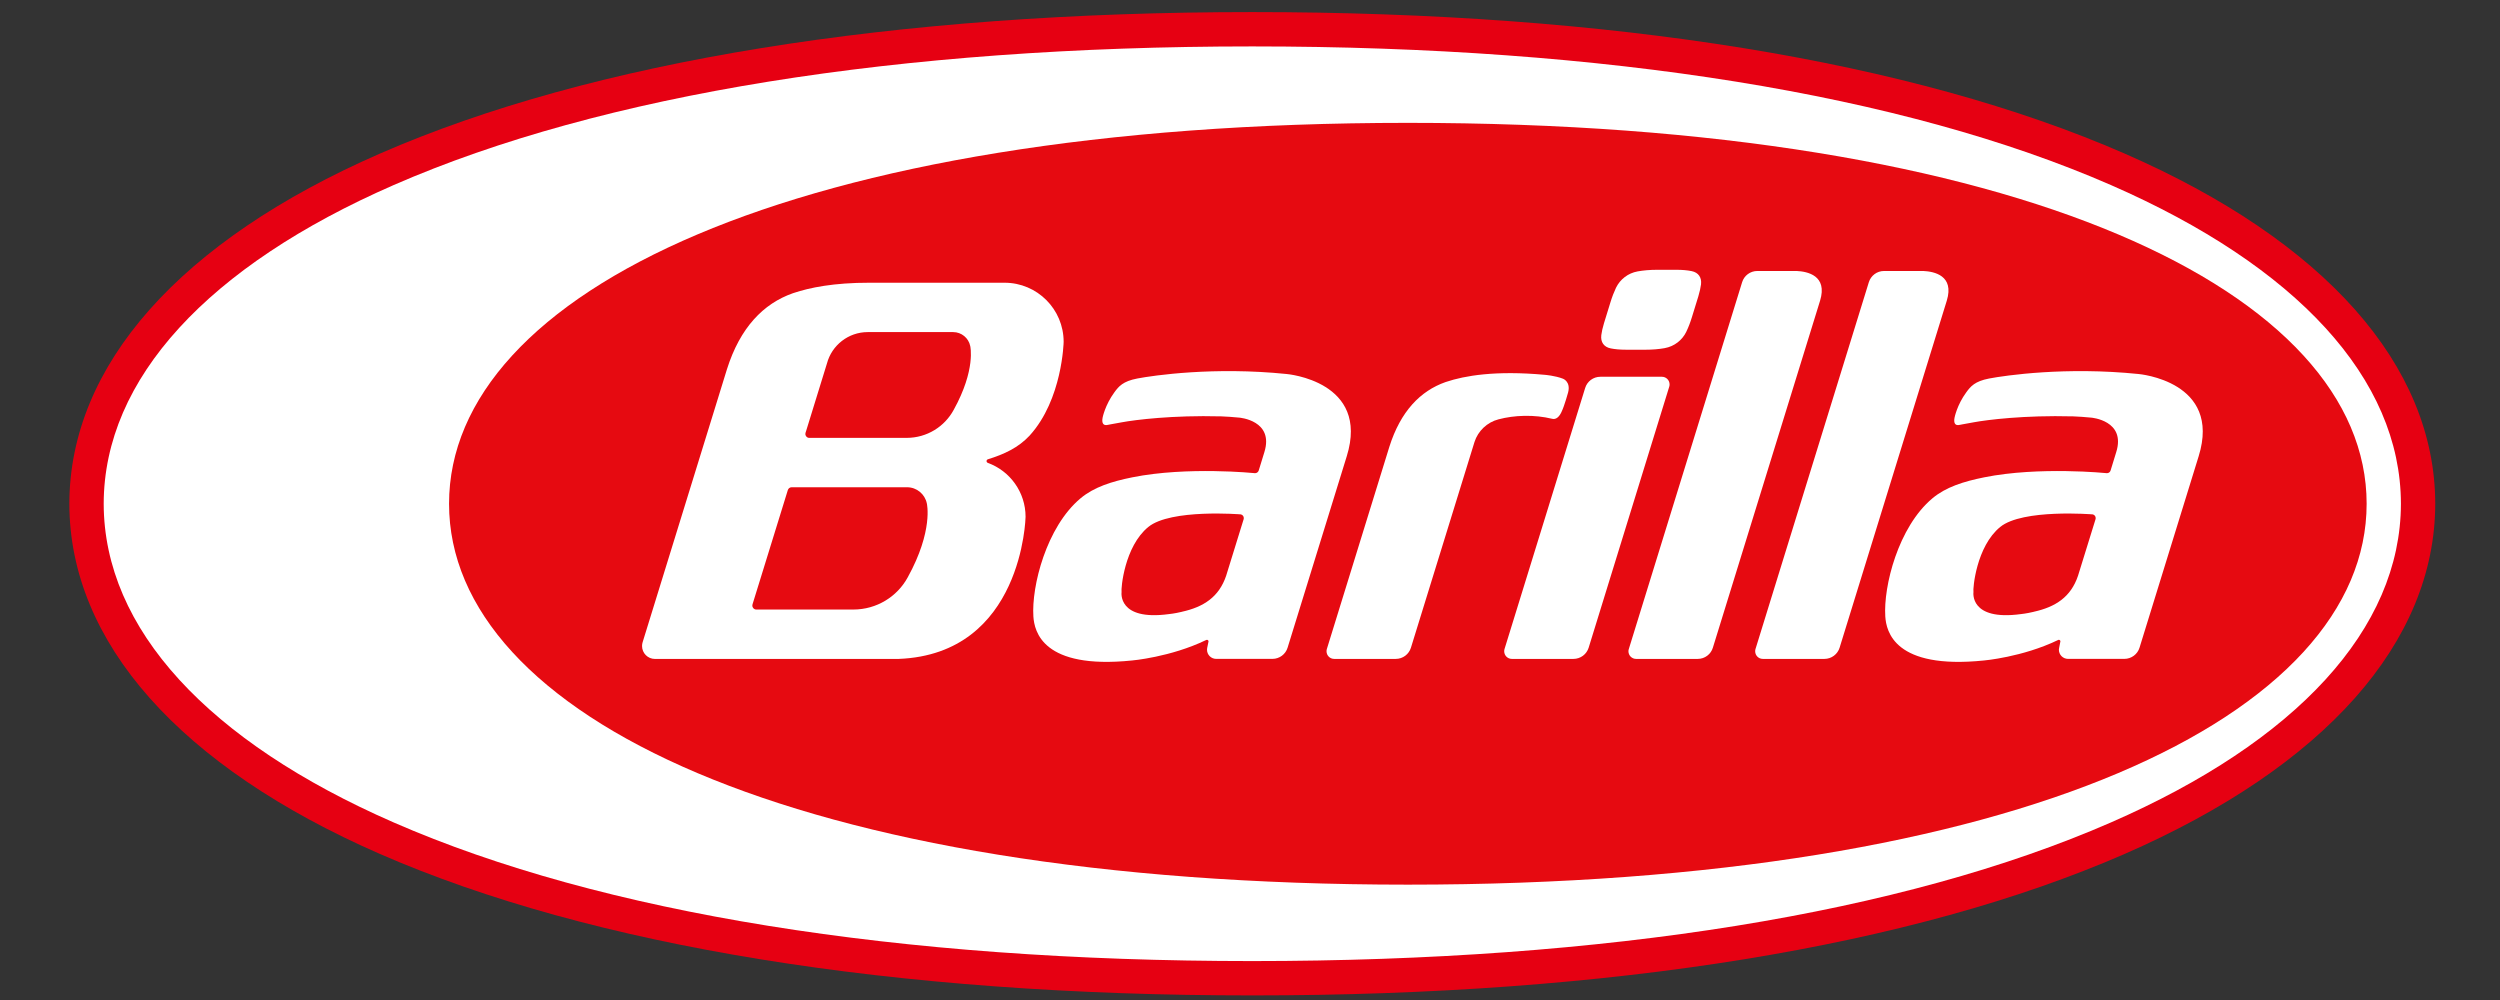 <?xml version="1.0" encoding="utf-8"?>
<!-- Generator: Adobe Illustrator 20.0.0, SVG Export Plug-In . SVG Version: 6.00 Build 0)  -->
<svg version="1.1" id="レイヤー_1" xmlns="http://www.w3.org/2000/svg" xmlns:xlink="http://www.w3.org/1999/xlink" x="0px"
	 y="0px" viewBox="0 0 300 120" style="enable-background:new 0 0 300 120;" xml:space="preserve">
<rect x="0" y="0" width="300" height="120" fill="#333333" stroke="none"/>
<style type="text/css">
	.st0{fill:#E60012;}
	.st1{fill:#FFFFFF;}
	.st2{fill:#E60A11;}
</style>
<g>
	<path class="st0" d="M150.272,119.45c-43.051,0-79.25-5.872-104.677-16.975C21.583,91.988,8.345,77.066,8.322,60.455
		c0.023-16.618,13.261-31.541,37.273-42.026C71.023,7.324,107.221,1.453,150.272,1.45c43.058,0.003,79.253,5.874,104.684,16.979
		c24.015,10.485,37.25,25.408,37.273,42.017c-0.023,16.621-13.257,31.542-37.273,42.029
		C229.525,113.578,193.33,119.45,150.272,119.45L150.272,119.45z"/>
	<path class="st1" d="M47.243,98.695c-22.267-9.723-34.776-23.241-34.799-38.246l0,0c0.023-15.005,12.532-28.519,34.799-38.244l0,0
		c24.967-10.902,60.572-16.63,103.03-16.635l0,0c42.461,0.005,78.066,5.734,103.036,16.635l0,0
		c22.27,9.724,34.78,23.239,34.802,38.244l0,0c-0.022,15.005-12.531,28.523-34.802,38.246l0,0
		c-24.97,10.903-60.575,16.63-103.036,16.634l0,0C107.814,115.326,72.209,109.598,47.243,98.695L47.243,98.695z"/>
	<path class="st2" d="M53.886,60.449c0,25.244,41.139,45.709,115.058,45.709c73.909,0,115.052-20.465,115.052-45.709
		c0-25.241-41.142-45.706-115.052-45.706C95.025,14.743,53.886,35.208,53.886,60.449"/>
	<g id="barilla_1_">
		<path class="st1" d="M173.533,45.828c2.212-0.746,5.94-1.394,11.867-0.847c0,0,1.212,0.098,2.157,0.464
			c0,0,0.951,0.345,0.619,1.638c0,0-0.439,1.6-0.771,2.293c-0.251,0.587-0.658,1.035-1.193,0.87
			c-0.996-0.242-2.103-0.364-3.267-0.345c-1.119,0.019-2.173,0.168-3.131,0.422c-1.355,0.348-2.461,1.4-2.877,2.722l-7.627,24.686
			c-0.242,0.777-0.964,1.338-1.816,1.338h-7.398c-0.503,0-0.913-0.41-0.913-0.916c0-0.094,0.013-0.184,0.039-0.271l7.498-24.26
			c1.345-4.26,3.721-6.708,6.736-7.769L173.533,45.828z"/>
		<path class="st1" d="M135.877,57.279c6.598-1.329,14.728-0.497,14.728-0.497c0.21,0,0.381-0.136,0.442-0.323l0.677-2.202
			c1.187-3.812-3.005-4.141-3.005-4.141c-0.768-0.077-1.516-0.126-2.219-0.155l-0.019,0.003c-5.779-0.152-10.271,0.419-11.826,0.706
			c0,0-1.29,0.229-1.409,0.255l-0.277,0.055c-0.623,0.161-0.768-0.268-0.658-0.845v-0.01c0,0,0.287-1.506,1.419-3.051
			c0.516-0.706,1.022-1.322,2.738-1.651c1.954-0.373,9.226-1.433,17.933-0.541c0,0,10.013,0.851,7.207,9.88l-7.098,22.967
			c-0.238,0.777-0.964,1.338-1.819,1.338h-6.746c-0.609,0-1.103-0.49-1.103-1.1c0,0,0.003-0.116,0.019-0.2l0.155-0.761
			c0.003-0.013,0.006-0.026,0.006-0.039c0-0.103-0.087-0.19-0.193-0.19c-0.036,0-0.071,0.019-0.11,0.035
			c-4.266,2.054-8.888,2.448-8.888,2.448c-10.729,1.096-11.709-3.499-11.825-5.285c-0.236-3.596,1.545-10.729,5.659-14.176
			C131.268,58.456,133.387,57.779,135.877,57.279 M149.237,62.306c0.013-0.045,0.019-0.087,0.019-0.135
			c0-0.216-0.148-0.397-0.352-0.445h-0.01c0,0-8.41-0.69-11.1,1.512c-2.867,2.341-3.292,7.404-3.206,7.814
			c0,0-0.509,3.483,5.695,2.638c0,0,0.629-0.055,1.542-0.274l0.013-0.007c2.606-0.577,4.437-1.77,5.299-4.318L149.237,62.306z"/>
		<path class="st1" d="M238.107,57.279c6.591-1.329,14.728-0.497,14.728-0.497c0.203,0,0.381-0.136,0.435-0.323l0.677-2.202
			c1.193-3.812-3.002-4.141-3.002-4.141c-0.768-0.077-1.516-0.126-2.225-0.155l-0.016,0.003c-5.772-0.152-10.268,0.419-11.825,0.706
			c0,0-1.287,0.229-1.406,0.255l-0.28,0.055c-0.626,0.161-0.761-0.268-0.651-0.845l0.003-0.01c0,0,0.281-1.506,1.412-3.051
			c0.516-0.706,1.022-1.322,2.735-1.651c1.961-0.373,9.229-1.433,17.933-0.541c0,0,10.019,0.851,7.211,9.88l-7.095,22.967
			c-0.238,0.777-0.967,1.338-1.822,1.338h-6.749c-0.613,0-1.103-0.49-1.103-1.1c0,0,0.007-0.116,0.026-0.2l0.148-0.761
			c0.007-0.013,0.01-0.026,0.01-0.039c0-0.103-0.087-0.19-0.193-0.19c-0.039,0-0.074,0.019-0.107,0.035
			c-4.273,2.054-8.887,2.448-8.887,2.448c-10.739,1.096-11.713-3.499-11.829-5.285c-0.236-3.596,1.541-10.729,5.656-14.176
			C233.492,58.456,235.614,57.779,238.107,57.279 M251.464,62.306c0.01-0.045,0.019-0.087,0.019-0.135
			c0-0.216-0.152-0.397-0.352-0.445h-0.013c0,0-8.41-0.69-11.097,1.512c-2.864,2.341-3.296,7.404-3.206,7.814
			c0,0-0.509,3.483,5.698,2.638c0,0,0.622-0.055,1.538-0.274l0.013-0.007c2.606-0.577,4.44-1.77,5.298-4.318L251.464,62.306z"/>
		<path class="st1" d="M120.546,33.927h-16.227c-4.244-0.006-7.162,0.585-9.091,1.234l-0.09,0.029
			c-3.538,1.246-6.324,4.12-7.904,9.118L77.114,77.07c-0.045,0.142-0.068,0.297-0.068,0.455c0,0.851,0.69,1.548,1.545,1.548H99.83
			v-0.003h8.007c14.905-0.584,15.231-17.05,15.231-17.05c0-2.973-1.88-5.508-4.521-6.472l-0.026-0.013
			c-0.077-0.032-0.136-0.113-0.136-0.203c0-0.103,0.068-0.19,0.158-0.216c1.954-0.606,3.641-1.383,5.005-2.838l0.013-0.016
			c3.937-4.328,4.076-11.239,4.076-11.239C127.637,37.105,124.461,33.927,120.546,33.927 M108.93,69.275
			c-1.261,2.319-3.718,3.87-6.546,3.87H90.752c-0.258,0-0.471-0.213-0.471-0.477c0-0.048,0.007-0.097,0.019-0.142l4.241-13.721
			c0.058-0.19,0.245-0.335,0.452-0.335h13.85c1.174,0,2.151,0.832,2.377,1.941C111.22,60.41,112.026,63.667,108.93,69.275
			 M114.444,49.182c-1.083,2.006-3.208,3.363-5.65,3.363H97.35l-0.229,0.003c-0.268,0-0.477-0.213-0.477-0.477
			c0-0.052,0.007-0.1,0.023-0.148l0.087-0.268l2.483-8.048c0.577-2.164,2.554-3.755,4.892-3.755h10.249
			c1.009,0,1.857,0.719,2.051,1.674C116.428,41.525,117.124,44.339,114.444,49.182"/>
		<path class="st1" d="M190.637,77.731c-0.245,0.777-0.967,1.338-1.822,1.338h-7.395c-0.51,0-0.916-0.413-0.916-0.916
			c0-0.094,0.013-0.184,0.039-0.271l9.678-31.329c0.238-0.78,0.967-1.341,1.822-1.341h7.391c0.506,0,0.916,0.412,0.916,0.915
			c0,0.094-0.013,0.187-0.039,0.271L190.637,77.731z"/>
		<path class="st1" d="M197.416,41.967c0.89,0,1.667-0.069,2.344-0.19l0.016-0.005c1.138-0.205,2.083-0.945,2.577-1.951l0.003-0.014
			c0.245-0.506,0.474-1.092,0.677-1.758l0.771-2.501c0.161-0.539,0.264-1.011,0.319-1.424v-0.01c0.097-0.813-0.309-1.416-1.125-1.58
			l-0.013-0.002c-0.487-0.1-1.084-0.158-1.803-0.158h-2.316c-0.893,0.002-1.667,0.071-2.351,0.193l-0.01,0.003
			c-1.138,0.205-2.09,0.945-2.58,1.951l-0.007,0.014c-0.238,0.508-0.471,1.092-0.671,1.756l-0.771,2.501
			c-0.164,0.54-0.268,1.01-0.322,1.426v0.011c-0.097,0.813,0.306,1.416,1.125,1.577l0.013,0.003c0.49,0.098,1.087,0.156,1.806,0.156
			H197.416z"/>
		<path class="st1" d="M215.601,32.518h-0.684c-0.02,0-0.032,0-0.039,0h-4.002c-0.852,0-1.58,0.563-1.819,1.34l-13.599,44.024
			c-0.032,0.087-0.045,0.177-0.045,0.271c0,0.506,0.413,0.916,0.919,0.916h7.398c0.851,0,1.574-0.561,1.812-1.338l12.867-41.649
			C219.335,33.057,216.881,32.579,215.601,32.518"/>
		<path class="st1" d="M230.802,32.518h-0.677c-0.019,0-0.039,0-0.039,0h-4.005c-0.855,0-1.574,0.563-1.819,1.34L210.66,77.882
			c-0.029,0.087-0.039,0.177-0.039,0.271c0,0.506,0.41,0.916,0.916,0.916h7.394c0.851,0,1.577-0.561,1.819-1.338l12.864-41.649
			C234.543,33.057,232.086,32.579,230.802,32.518"/>
	</g>
</g>
</svg>
